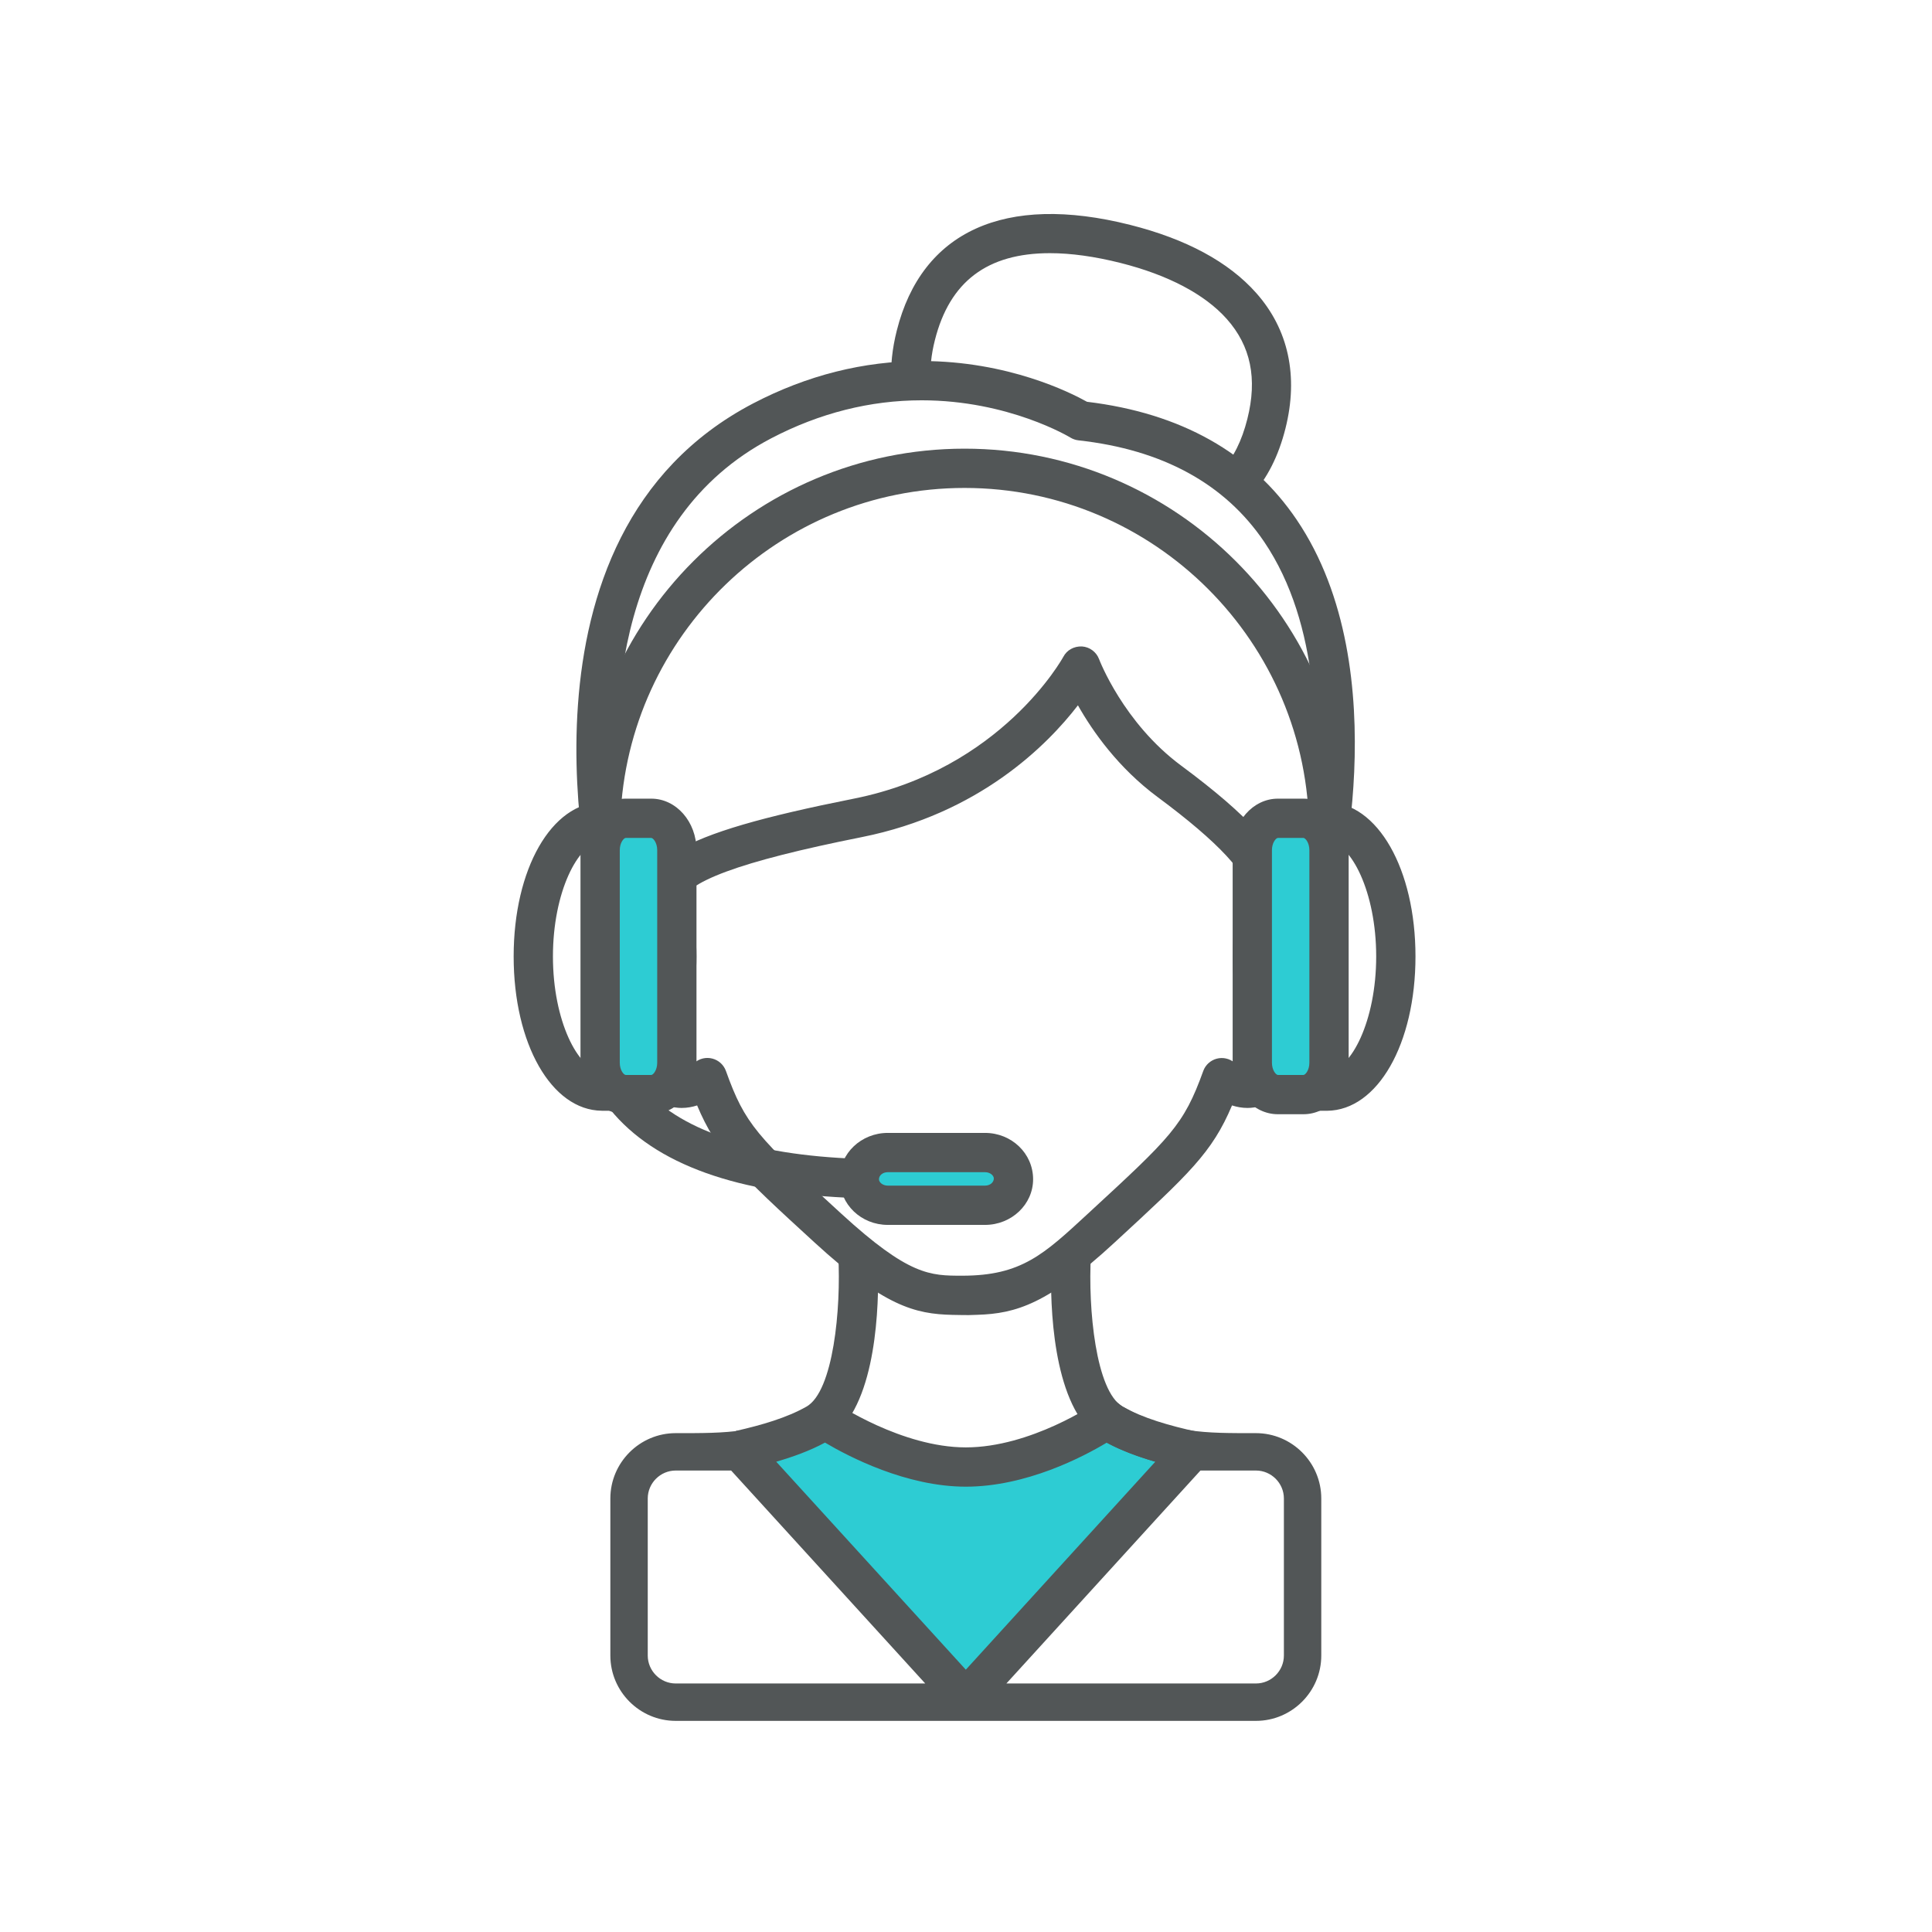 <?xml version="1.0" encoding="UTF-8"?> <!-- Creator: CorelDRAW 2019 (64-Bit) --> <svg xmlns="http://www.w3.org/2000/svg" xmlns:xlink="http://www.w3.org/1999/xlink" xmlns:xodm="http://www.corel.com/coreldraw/odm/2003" xml:space="preserve" width="35mm" height="35mm" style="shape-rendering:geometricPrecision; text-rendering:geometricPrecision; image-rendering:optimizeQuality; fill-rule:evenodd; clip-rule:evenodd" viewBox="0 0 3500 3500"> <defs> <style type="text/css"> <![CDATA[ .fil0 {fill:#2DCCD3} .fil1 {fill:#525657;fill-rule:nonzero} ]]> </style> </defs> <g id="Слой_x0020_1">  <path class="fil0" d="M1408.45 2676.85c30.77,52.57 110.95,147.16 175.18,220.49 64.23,73.35 112.52,125.44 136.68,151.48 24.14,26.04 24.14,26.04 51.13,-1.42 26.99,-27.46 80.97,-82.39 148.59,-157.19 67.61,-74.8 148.84,-169.46 189.47,-216.8 40.61,-47.33 40.61,-47.33 14.67,-55.4 -25.94,-8.07 -77.82,-24.2 -107.28,-30.19 -29.47,-5.99 -36.51,-1.82 -53.56,7.65 -17.06,9.47 -44.1,24.25 -73.24,35.89 -29.15,11.66 -60.41,20.19 -94.97,23.02 -34.57,2.84 -72.45,0.01 -110.81,-7.57 -38.35,-7.58 -77.18,-19.88 -108.57,-26.82 -31.4,-6.94 -55.36,-8.52 -72.41,-13.26 -17.04,-4.73 -27.18,-12.62 -40.77,-13.74 -13.58,-1.11 -30.63,4.58 -48.45,12.68 -17.83,8.1 -36.44,18.62 -5.66,71.18z"></path> <rect class="fil0" x="2261.33" y="1481.56" width="153.62" height="502.26" rx="68.69" ry="68.69"></rect> <rect class="fil0" x="1076.6" y="1473.11" width="153.62" height="502.26" rx="68.69" ry="68.69"></rect> <rect class="fil0" x="1552.6" y="2086.17" width="268.58" height="84.28" rx="42.14" ry="42.14"></rect> <path class="fil1" d="M1693.6 616.29c-6.71,26.66 -9.2,51.13 -7.46,73.58 -22.8,-0.62 -46.62,0.02 -71.33,2.28 -1.78,-29.1 1.47,-60.22 9.79,-93.27 45.27,-179.78 195.49,-248.81 422.63,-191.52 101.59,25.57 178.45,67.03 228.4,123.28 58.6,65.9 76.97,150.83 53.09,245.55 -12.61,50.14 -33.22,90.74 -61.65,121.69 -16.35,-16.33 -34.41,-31.55 -54.19,-45.57 21.56,-22.87 36.89,-53.87 46.85,-93.5 18.36,-72.85 6.16,-132.04 -37.25,-180.89 -39.75,-44.71 -106.39,-79.87 -192.6,-101.57 -46.76,-11.79 -89.81,-17.72 -127.95,-17.72 -113.47,0 -181.61,51.55 -208.33,157.66z"></path> <path class="fil1" d="M2131.87 2658.35c-47.62,-11.39 -94.43,-26.15 -133.41,-48.44 -86.07,-49.13 -95.25,-219.78 -94.4,-302.44l-11.76 0c21.66,-13.92 46.41,-32.84 75.74,-58.43 5.78,6.95 8.74,15.79 8.25,24.86 -5.41,97.14 8.86,246.46 57.46,274.25 36.65,20.95 85.08,34.65 134.27,45.48 -11.49,20.79 -23.42,42.72 -36.15,64.72zm-528.84 -350.88l-12.22 0c0.85,82.66 -8.33,253.31 -94.4,302.44 -36.16,20.67 -79.06,34.87 -123.09,45.91 -2.07,-2.93 -4.14,-5.91 -6.21,-8.94 -11.68,-17.12 -23.31,-35.87 -34.28,-54.58 47.1,-10.63 93.1,-24.05 128.28,-44.15 48.53,-27.72 62.81,-177.08 57.5,-274.25 -0.52,-9.11 2.48,-17.99 8.29,-24.95 29.57,25.64 54.44,44.59 76.13,58.52z"></path> <path class="fil1" d="M1970.67 2198.86c150.47,-138.74 173.6,-160.05 209.17,-258.75 3.96,-10.96 13.14,-19.18 24.34,-22.2 11.32,-2.99 23.35,-0.22 32.28,7.23 5.23,4.36 16.26,10.85 23.45,10.85 3.2,0 6.28,-3.67 8.8,-8.01 1.14,30.56 21.45,54.97 46.28,54.97l0.95 0c-19.39,20.22 -41.62,24.2 -56.03,24.2 -10,0 -19.43,-1.82 -28,-4.56 -36.12,85.54 -77.36,123.53 -213.03,248.61 -120.5,111.21 -178.41,128.49 -248.19,130.7 -14.26,0.43 -11.06,0.85 -45.11,0.13 -68.25,-1.51 -123.96,-15.81 -249.49,-130.73 -137.27,-125.56 -177.76,-164.46 -213.2,-248.71 -8.5,2.74 -17.96,4.56 -27.93,4.56l0 0c-14.42,0 -36.64,-3.98 -56.03,-24.2l0.95 0c24.88,0 45.14,-24.46 46.24,-55.07 2.53,4.38 5.63,8.11 8.84,8.11 7.19,0 18.25,-6.49 23.23,-10.65 8.83,-7.8 21.03,-10.6 32.32,-7.62 11.37,2.97 20.56,11.32 24.55,22.39 34.75,96.78 55.68,118.38 209.11,258.68 122.53,112.25 160.89,112.25 218.92,112.25 107.56,0 148.12,-38.84 227.58,-112.18zm297.99 -545.69c-5.57,-8.17 -7.54,-18.38 -5.26,-28.19 0.13,-0.53 2.22,-9.58 5.26,-25.15l0 53.34zm138.98 -22.45c2.83,3.67 5.4,7.62 7.72,11.82 25.8,46.88 12.14,112.16 -7.72,157.53l0 -169.35zm-1320.45 169.28c-19.85,-45.37 -33.52,-110.57 -7.72,-157.42 2.32,-4.21 4.9,-8.14 7.72,-11.83l0 169.25zm138.98 -200.24c3.03,15.62 5.11,24.71 5.23,25.24 2.28,9.76 0.34,19.94 -5.23,28.1l0 -53.34zm696.38 -855.54c30.27,6.63 59.02,15.2 86.3,25.76 -16.44,-3.04 -33.41,-5.65 -51.14,-7.61 0,0 -12.45,-7.74 -35.16,-18.15z"></path> <path class="fil1" d="M1397.32 793.94c-280.16,146.38 -293.95,487.01 -274.12,689.92 -20.61,5.84 -36.01,28.78 -36.01,56.25l0 135.39c-3.06,-3.8 -5.37,-8.29 -6.68,-13.25 -7.45,-28.06 -176.38,-690.98 283.9,-931.43 97.52,-50.92 200.21,-76.78 305.28,-76.78 156.66,0 270.13,57.4 299.52,73.83 169.94,20.49 297.71,92.29 379.83,213.66 186.01,274.84 70.16,703.09 65.14,721.19 -1.31,4.73 -3.57,9.02 -6.54,12.68l0 -135.29c0,-26.29 -14.08,-48.45 -33.36,-55.41 16.61,-143.1 17.41,-353.35 -84.28,-503.42 -71.12,-105.01 -184.23,-166.75 -336.16,-183.54 -5.27,-0.56 -10.36,-2.35 -14.81,-5.08 -1.1,-0.69 -111.54,-67.47 -269.34,-67.47 -93.44,0 -185.09,23.17 -272.37,68.75zm871.34 860.27c-4.35,-5.9 -6.91,-13.19 -6.91,-21.09 0,-3.56 0.51,-6.94 1.46,-10.18 0.19,-37 -55.54,-97.14 -165.84,-178.83 -71.69,-53.08 -118.09,-119.45 -144.6,-166.37 -55.9,72.58 -179.05,196.29 -391.71,238.79 -221.6,44.22 -323.07,81.78 -329.09,121.85 -0.81,5.35 -2.81,10.38 -5.8,14.76l0 -111.47c56.72,-33.97 156.13,-62.04 320.97,-94.92 267.19,-53.34 378.1,-254.88 379.15,-256.84 6.52,-12.36 19.26,-19.34 33.77,-18.82 13.95,0.89 26.12,9.97 31.04,23.07 0.42,1.13 43.93,115.24 148.61,192.77 61.01,45.17 106.37,84.09 137.9,119.11 -5.63,9.54 -8.95,21.32 -8.95,34.07l0 114.1z"></path> <path class="fil1" d="M2004.89 2613.55c-42.69,25.62 -145.66,79.7 -255.21,79.7 -107.75,0 -212.11,-54.37 -255.12,-79.85 -27.58,14.92 -58.49,25.97 -88.32,34.63l343.44 376.77 343.31 -376.8c-29.78,-8.58 -60.62,-19.64 -88.1,-34.45zm-780.81 -17.28c92.56,0 155.36,1.17 241.62,-48.23 2.11,-1.21 3.98,-2.81 5.87,-4.34 12.2,-10 29.43,-10.74 42.59,-1.92 1.18,0.78 119.45,80.31 235.52,80.31 117.94,0 234.08,-79.35 235.25,-80.13 13.07,-8.96 30.57,-8.33 42.81,1.74 1.88,1.53 3.74,3.16 6.05,4.45 86.19,49.34 148.99,48.12 241.48,48.12 32.58,0 62.18,13.32 83.61,34.75 21.44,21.44 34.75,51.04 34.75,83.62l0 284.51c0,32.58 -13.31,62.18 -34.75,83.62 -21.43,21.43 -51.03,34.75 -83.61,34.75l-1051.19 0c-32.58,0 -62.18,-13.32 -83.61,-34.75 -21.44,-21.44 -34.75,-51.04 -34.75,-83.62l0 -284.51c0,-32.58 13.31,-62.18 34.75,-83.62 21.43,-21.43 51.03,-34.75 83.61,-34.75zm100.46 67.74l-100.46 0c-13.89,0 -26.56,5.72 -35.73,14.89 -9.18,9.18 -14.89,21.84 -14.89,35.74l0 284.51c0,13.9 5.71,26.56 14.89,35.74 9.17,9.17 21.84,14.89 35.73,14.89l452.06 0 -351.6 -385.77zm498.64 385.77l452.09 0c13.89,0 26.56,-5.72 35.73,-14.89 9.18,-9.18 14.89,-21.84 14.89,-35.74l0 -284.51c0,-13.9 -5.71,-26.56 -14.89,-35.74 -9.17,-9.17 -21.84,-14.89 -35.73,-14.89l-100.54 0 -351.55 385.77z"></path> <path class="fil1" d="M1554.58 2099.3c-191.93,-6.55 -327.58,-52.64 -393.91,-134.29 -4.02,-4.96 -7.69,-9.92 -11.05,-14.88 -4.7,4.33 -9.51,8.18 -14.43,11.5l0 15.06 -44.76 0 0 -0.07c-2.92,-0.03 -5.82,-0.27 -8.69,-0.69 6.7,11.32 14.54,22.69 23.71,33.99 80.81,99.46 231.15,153.36 447.14,160.53 -9.85,-8.58 -16.01,-20.67 -16.01,-34.08l0 -1.42c0,-14.27 6.99,-27.03 18,-35.65z"></path> <path class="fil1" d="M1088.93 1524.42c-41.57,2.99 -87.23,91.31 -87.23,208.29 0,116.88 45.67,205.22 87.24,208.3 5.51,24.18 23.39,41.94 44.58,41.94l36.72 0c-2.94,16.65 -17.52,29.31 -35.05,29.31l-44.76 0c-0.14,0 -0.25,-0.06 -0.35,-0.06 -90.95,-0.97 -159.55,-121.12 -159.55,-279.49 0,-158.37 68.6,-278.57 159.9,-279.59l44.76 0c17.49,0 32.06,12.63 35.04,29.31l-36.71 0c-21.21,0 -39.1,17.75 -44.59,41.99zm137.24 39.35c22.49,48 35.58,107.29 35.58,168.94 0,61.61 -13.09,120.89 -35.58,168.89l0 -337.83z"></path> <path class="fil1" d="M1133.52 1518.01c-3.31,0 -10.74,8.37 -10.74,22.1l0 385.16c0,13.78 7.43,22.1 10.74,22.1l46.36 0c3.27,0 10.72,-8.32 10.72,-22.1l0 -385.16c0,-13.73 -7.45,-22.1 -10.72,-22.1l-46.36 0zm-81.91 407.26l0 -385.16c0,-51.41 36.75,-93.27 81.91,-93.27l46.36 0c45.15,0 81.87,41.86 81.87,93.27l0 385.16c0,51.42 -36.72,93.26 -81.87,93.26l-46.36 0c-45.16,0 -81.91,-41.84 -81.91,-93.26z"></path> <path class="fil1" d="M2405.9 1940.95c41.57,-2.99 87.2,-91.3 87.2,-208.24 0,-117.34 -45.92,-205.88 -87.21,-208.36 -5.5,-24.2 -23.35,-41.92 -44.54,-41.92l-36.69 0c1.29,-7.11 4.68,-13.74 9.86,-18.94 6.72,-6.61 15.76,-10.37 25.16,-10.37 0.03,0 0.03,0 0.07,0l45.04 0.07c90.91,0.95 159.48,121.11 159.48,279.52 0,158.33 -68.53,278.52 -159.83,279.55l-44.76 0c-17.53,0 -32.11,-12.66 -35.05,-29.31l36.72 0c21.21,0 39.07,-17.78 44.55,-42zm-137.24 -39.38c-22.48,-47.99 -35.58,-107.27 -35.58,-168.86 0,-61.61 13.1,-120.9 35.58,-168.9l0 337.76z"></path> <path class="fil1" d="M2314.99 1518.01c-3.28,0 -10.75,8.37 -10.75,22.1l0 385.16c0,13.78 7.47,22.1 10.75,22.1l46.36 0c3.27,0 10.7,-8.32 10.7,-22.1l0 -385.16c0,-13.73 -7.43,-22.1 -10.7,-22.1l-46.36 0zm-81.91 407.26l0 -385.16c0,-51.41 36.75,-93.27 81.91,-93.27l46.36 0c45.15,0 81.87,41.86 81.87,93.27l0 385.16c0,51.42 -36.72,93.26 -81.87,93.26l-46.36 0c-45.16,0 -81.91,-41.84 -81.91,-93.26z"></path> <path class="fil1" d="M1123.91 1483.68c12.84,-332.86 287.58,-599.72 623.52,-599.72 344.1,0 624.06,279.95 624.06,624.05 0,19.69 15.9,35.59 35.58,35.59 19.68,0 35.58,-15.9 35.58,-35.59 0,-383.31 -311.86,-695.21 -695.22,-695.21 -383.31,0 -695.21,311.9 -695.21,695.21 0,19.49 15.58,35.25 34.97,35.58l0 -3.48c0,-27.77 15.76,-50.92 36.72,-56.43z"></path> <path class="fil1" d="M1608.35 2123.53c-9.44,0 -16.02,6.01 -16.02,12.84 0,5.44 6.58,11.49 16.02,11.49l176.09 0c9.39,0 15.97,-6.05 15.97,-12.91 0,-5.41 -6.58,-11.42 -15.97,-11.42l-176.09 0zm-87.18 11.42c0,-45.54 39.11,-82.59 87.18,-82.59l176.09 0c48.02,0 87.13,37.05 87.13,84.01 0,45.59 -39.11,82.65 -87.13,82.65l-176.09 0c-48.07,0 -87.18,-37.06 -87.18,-84.07z"></path> </g> </svg> 